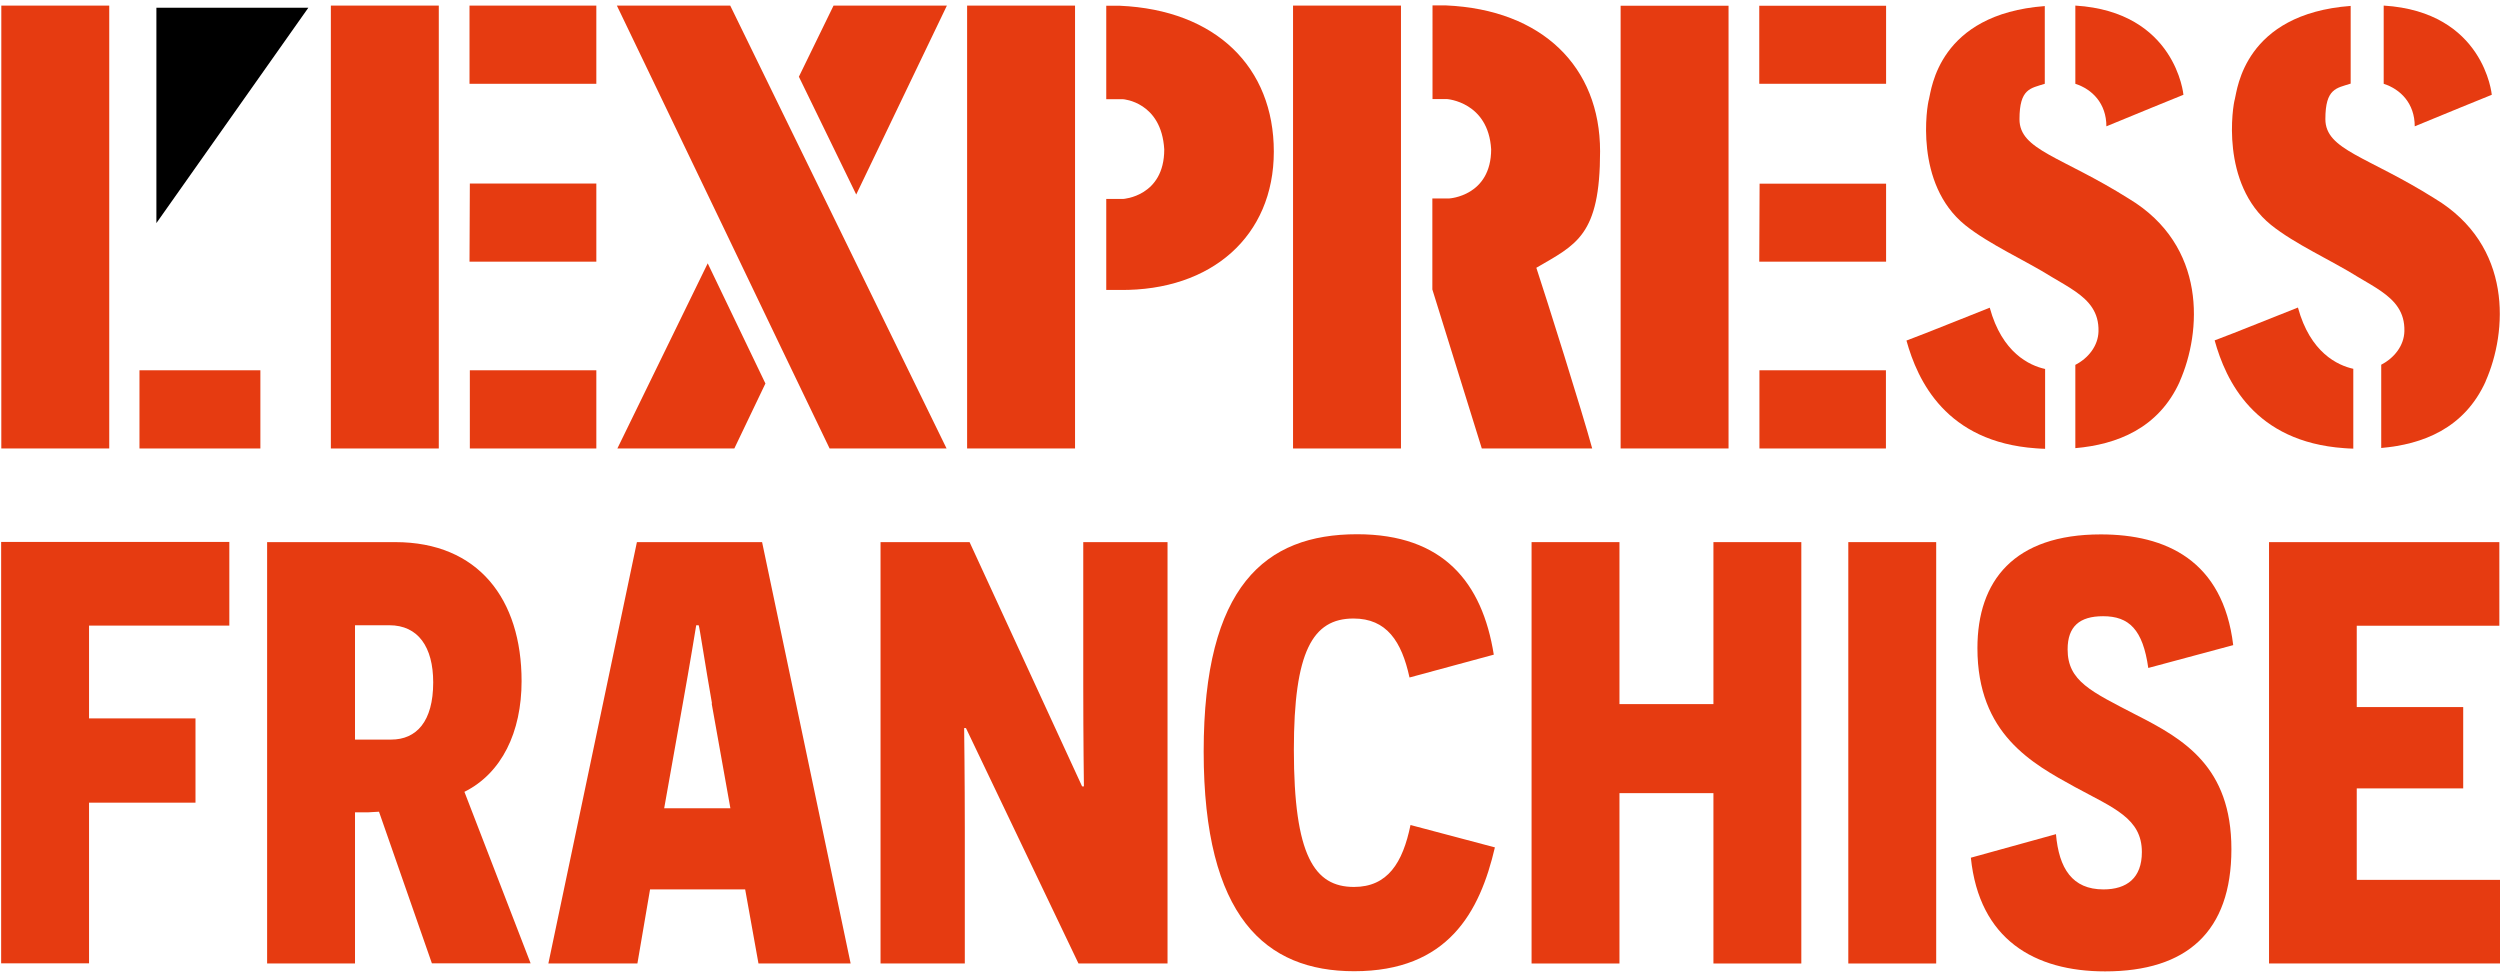 <?xml version="1.0" encoding="UTF-8"?> <svg xmlns="http://www.w3.org/2000/svg" viewBox="0 0 152.18 59.25"><defs><style> .cls-1 { fill: #e63b11; } .cls-1, .cls-2 { stroke-width: 0px; } </style></defs><g id="Calque_2" data-name="Calque 2"><path class="cls-2" d="M9.52.47v13.11L18.77.47h-9.25Z"></path><g><path class="cls-1" d="M6.65.34H.08v26.96h6.57"></path><path class="cls-1" d="M8.49,27.3h7.36v-4.76h-7.36v4.76Z"></path><path class="cls-1" d="M20.14,27.3h6.57V.34h-6.57v26.96Z"></path><path class="cls-1" d="M28.6,27.3h7.7v-4.76h-7.7v4.76h0Z"></path><path class="cls-1" d="M28.58,15.93h7.72v-4.76h-7.7l-.02,4.76Z"></path><path class="cls-1" d="M28.58,5.1h7.72V.34h-7.72v4.76Z"></path><path class="cls-1" d="M51.1,13.95l6.52,13.35h-7.12l-2.91-6.05-3.5-7.3L37.55.34h6.9l3.14,6.43,3.51,7.18h0Z"></path><path class="cls-1" d="M50.74.34h6.9l-5.52,11.5-3.49-7.17,2.11-4.33h0Z"></path><path class="cls-1" d="M46.59,23.35l-1.89,3.95h-7.12l5.5-11.27,3.52,7.33Z"></path><path class="cls-1" d="M65.44,17.58v9.72h-6.57V.34h6.57v17.24Z"></path><path class="cls-1" d="M70.87,9.09c-.17-2.89-2.5-3.05-2.5-3.05h-1.03V.35h.83c5.85.26,9.37,3.74,9.37,8.88s-3.79,8.48-9.37,8.42h-.83v-5.54h1.03s2.5-.15,2.5-3.01h0Z"></path><path class="cls-1" d="M85.28,17.58v9.72h-6.57V.34h6.57v17.24Z"></path><path class="cls-1" d="M90.77,9.09c-.17-2.89-2.69-3.06-2.69-3.06h-.88V.33h.83c5.85.26,9.37,3.74,9.37,8.88s-1.45,5.67-3.88,7.09c.6,1.81,2.82,8.86,3.4,11h-6.72l-3.01-9.68v-5.54h1.03s2.55-.14,2.55-3h0Z"></path><path class="cls-1" d="M98.65,27.3h6.57V.35h-6.57v26.96Z"></path><path class="cls-1" d="M107.1,27.3h7.7v-4.76h-7.7v4.76Z"></path><path class="cls-1" d="M107.09,15.93h7.72v-4.75h-7.7l-.02,4.75Z"></path><path class="cls-1" d="M107.09,5.1h7.72V.35h-7.72v4.75Z"></path><path class="cls-1" d="M132.68,23.23c1.34-3.02,1.68-8.27-3.1-11.14-4.1-2.58-6.65-2.95-6.65-4.83s.68-1.88,1.54-2.16h0V.37h0c-6.48.49-6.9,5.09-7.05,5.67-.12.37-.91,5.14,2.2,7.66,1.47,1.18,3.65,2.14,5.31,3.18.49.29.97.56,1.4.86.83.58,1.44,1.26,1.41,2.43-.02.89-.63,1.64-1.41,2.04v5.07c2.51-.22,5.07-1.19,6.36-4.06"></path><path class="cls-1" d="M126.33,5.1c1.02.33,1.89,1.19,1.89,2.59,1.19-.5,4.69-1.92,4.69-1.92,0,0-.46-5.05-6.58-5.43"></path><path class="cls-1" d="M124.49,22.46c-.95-.21-2.62-.98-3.37-3.73-1.21.47-3.8,1.53-5.07,2,.68,2.45,2.41,6.17,7.88,6.56.18.02.37.02.56.03"></path><path class="cls-1" d="M151.3,23.22c1.34-3.02,1.68-8.27-3.1-11.14-4.1-2.58-6.65-2.95-6.65-4.83s.68-1.88,1.54-2.16h0V.36h0c-6.48.49-6.9,5.09-7.05,5.67-.12.37-.91,5.14,2.2,7.66,1.47,1.18,3.65,2.14,5.31,3.18.49.29.97.56,1.4.86.83.58,1.44,1.26,1.41,2.43-.02.89-.63,1.64-1.41,2.04v5.07c2.51-.22,5.06-1.18,6.36-4.06"></path><path class="cls-1" d="M145.1,5.1c1.02.33,1.89,1.19,1.89,2.59,1.19-.5,4.69-1.92,4.69-1.92,0,0-.46-5.05-6.58-5.43"></path><path class="cls-1" d="M143.25,22.45c-.95-.21-2.62-.98-3.37-3.73-1.21.47-3.8,1.53-5.07,2,.68,2.45,2.41,6.17,7.88,6.56.18.02.37.02.56.03"></path></g></g><g id="Calque_1" data-name="Calque 1"><g><path class="cls-1" d="M5.42,38.09v5.64h6.48v5.13h-6.48v9.78H.07v-25.65h13.89v5.09H5.42Z"></path><path class="cls-1" d="M23.08,49.41l-.7.04h-.77v9.2h-5.35v-25.65h7.8c5.06,0,7.69,3.48,7.69,8.46,0,3.11-1.21,5.61-3.48,6.74l4.03,10.44h-6.01l-3.22-9.23ZM23.81,45.02c1.54,0,2.56-1.1,2.56-3.48,0-2.16-.92-3.48-2.67-3.48h-2.09v6.96h2.2Z"></path><path class="cls-1" d="M39.57,54.14l-.77,4.51h-5.42l5.39-25.65h7.62l5.39,25.65h-5.61l-.81-4.51h-5.79ZM43.34,42.82c-.4-2.27-.77-4.73-.81-4.76h-.15s-.4,2.46-.81,4.73l-1.14,6.41h4.03l-1.14-6.38Z"></path><path class="cls-1" d="M58.8,44.32h-.11s.04,3.15.04,6.16v8.17h-5.13v-25.65h5.42l6.85,14.87h.11s-.04-2.86-.04-6.15v-8.72h5.13v25.65h-5.42l-6.85-14.33Z"></path><path class="cls-1" d="M91,51.57c-.92,3.96-2.86,7.55-8.57,7.55-5.39,0-9.16-3.3-9.16-13.37s3.74-13.23,9.34-13.23c5.24,0,7.62,2.93,8.32,7.33l-5.13,1.39c-.48-2.2-1.39-3.59-3.41-3.59-2.49,0-3.63,2.01-3.63,7.99,0,6.45,1.25,8.35,3.66,8.35,2.05,0,2.97-1.47,3.44-3.77l5.13,1.36Z"></path><path class="cls-1" d="M104.3,48.28h-5.72v10.37h-5.35v-25.65h5.35v9.86h5.72v-9.86h5.35v25.65h-5.35v-10.37Z"></path><path class="cls-1" d="M112.51,33h5.35v25.65h-5.35v-25.65Z"></path><path class="cls-1" d="M125.15,50.77c.18,2.09.99,3.37,2.89,3.37,1.43,0,2.34-.7,2.34-2.27,0-2.05-1.69-2.67-4.07-3.96-2.6-1.43-5.94-3.22-5.94-8.46,0-4.1,2.23-6.92,7.51-6.92,3.96,0,7.44,1.58,8.06,6.74l-5.17,1.39c-.33-2.34-1.17-3.15-2.75-3.15-1.43,0-2.16.62-2.16,2.02,0,1.94,1.43,2.56,4.18,3.99,2.89,1.47,5.79,3.15,5.79,8.17s-2.71,7.44-7.69,7.44c-4.29,0-7.66-1.94-8.17-6.92l5.17-1.43Z"></path><path class="cls-1" d="M138.11,33h14.03v5.09h-8.68v4.95h6.48v4.95h-6.48v5.57h8.87v5.09h-14.21v-25.65Z"></path></g></g></svg> 